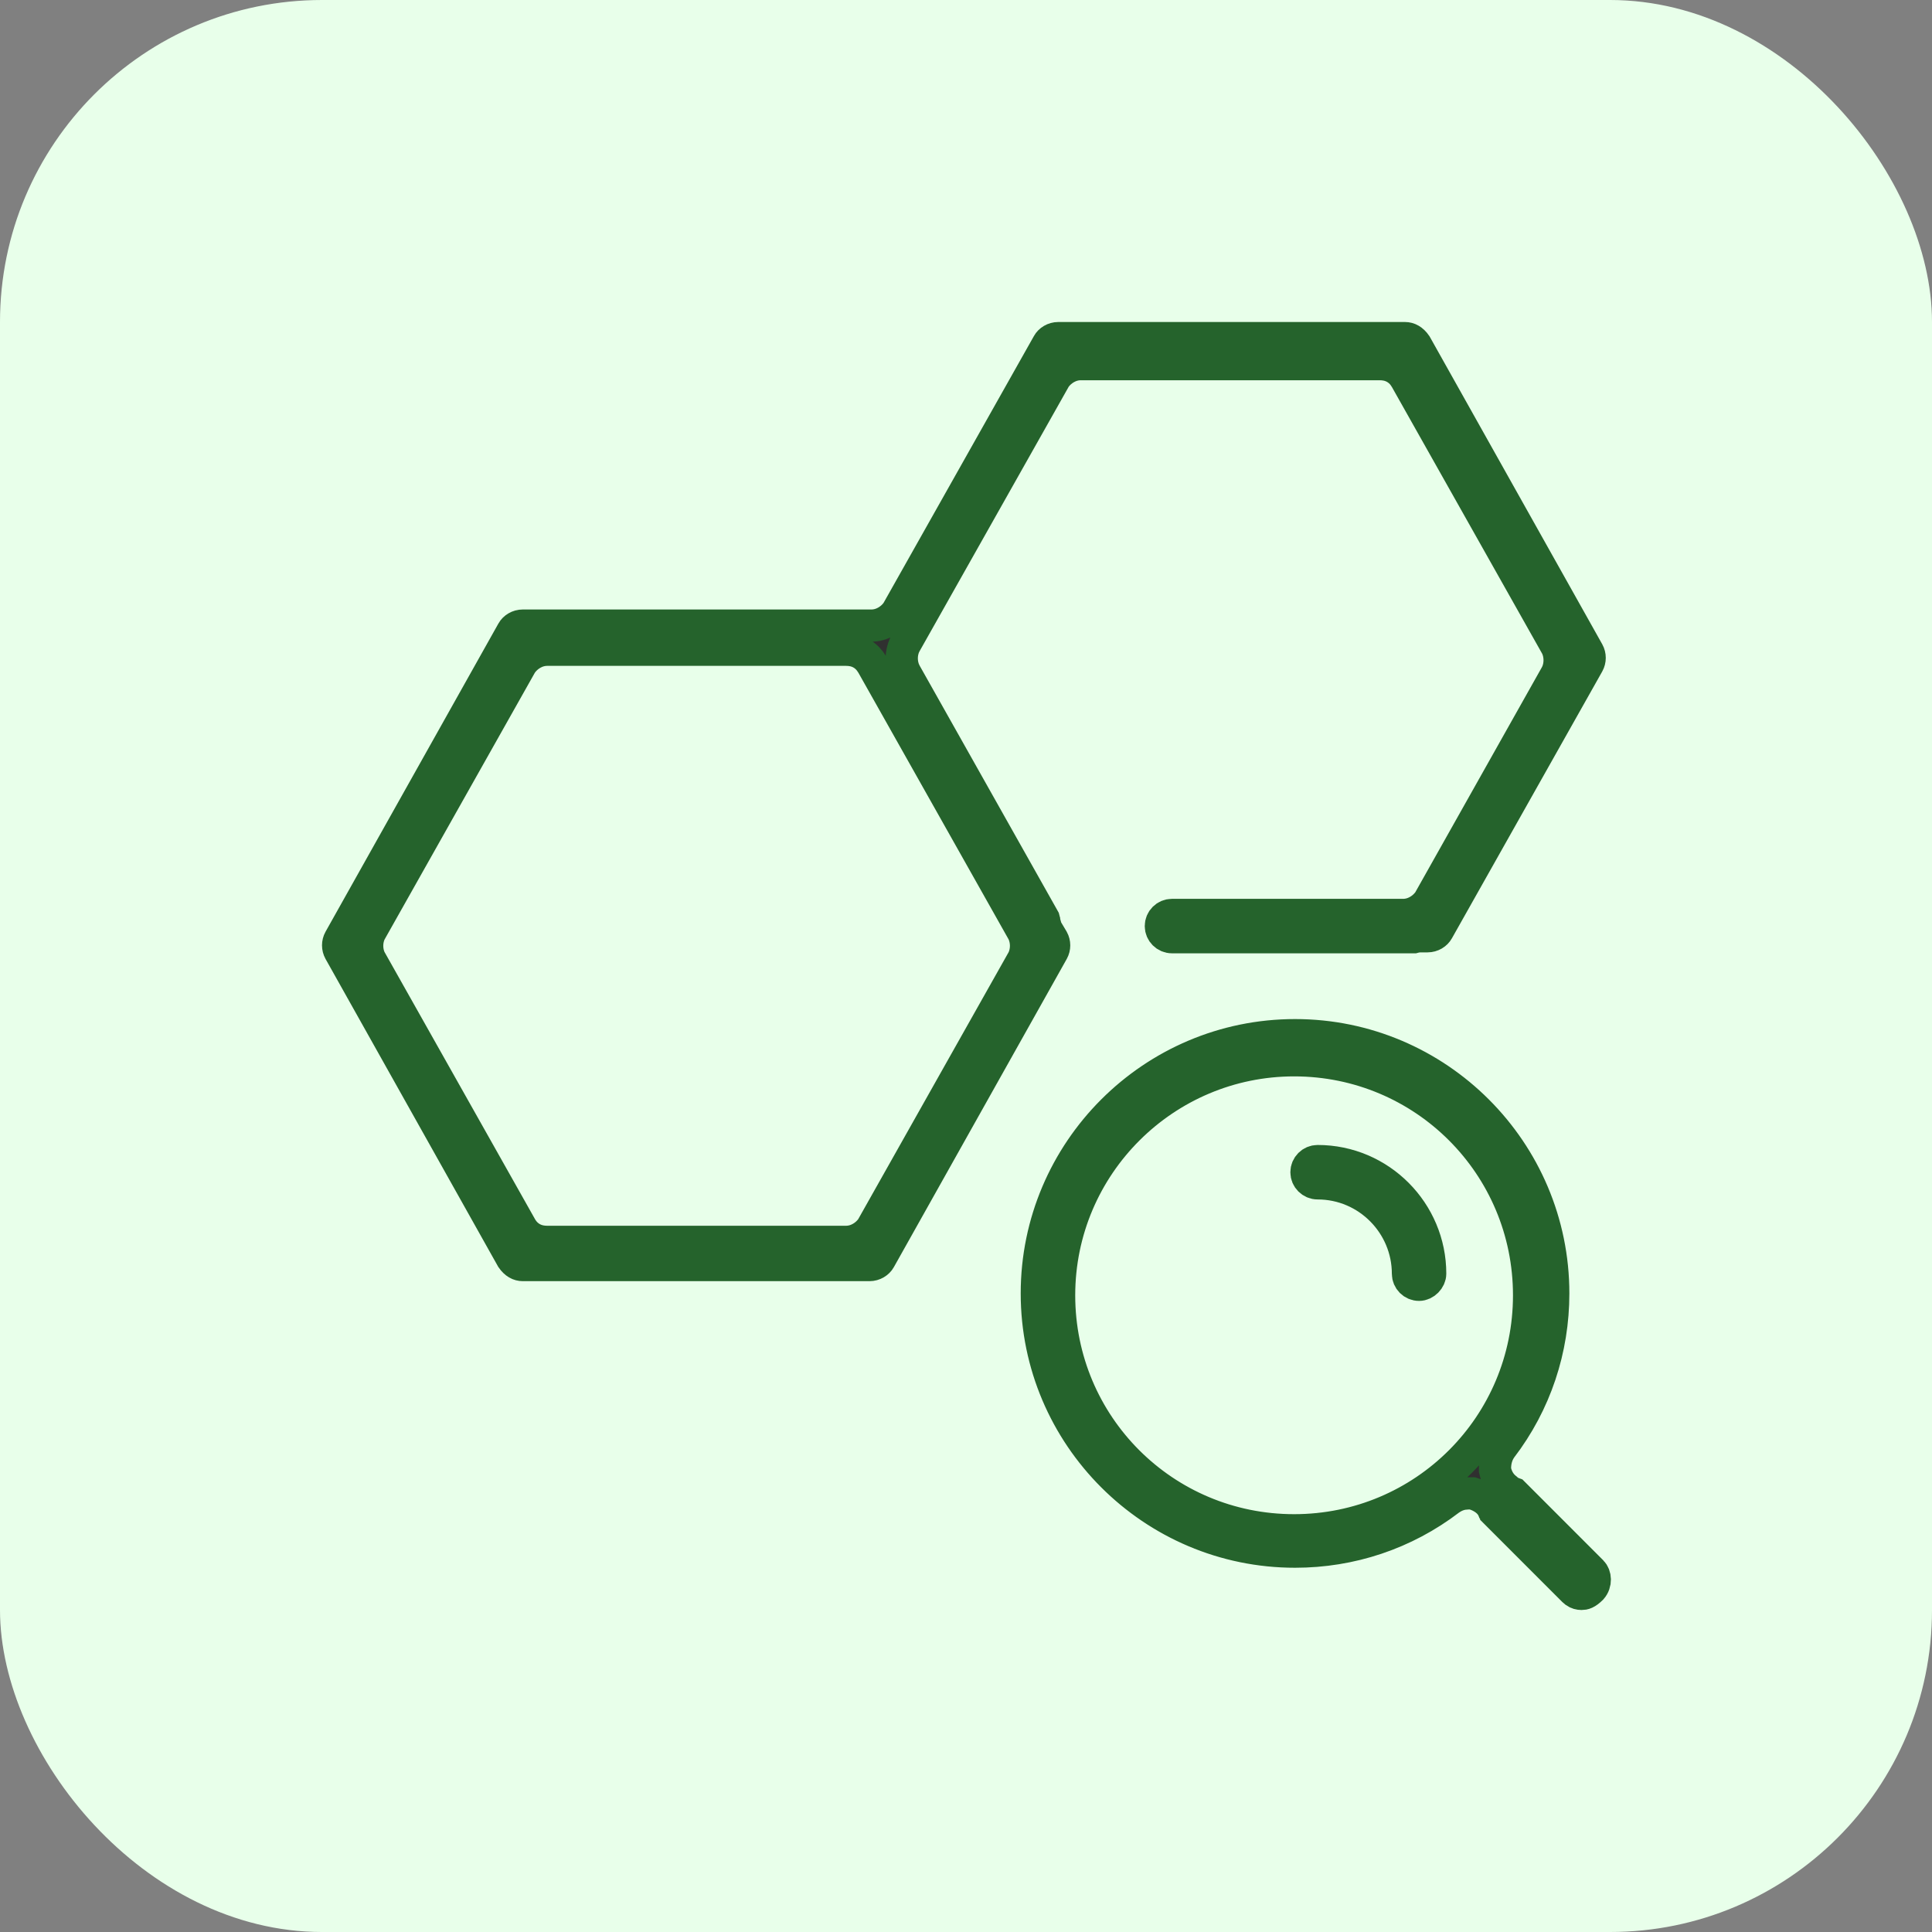 <svg xmlns="http://www.w3.org/2000/svg" width="60" height="60" viewBox="0 0 60 60" fill="none"><rect x="0" y="0" width="60" height="60" fill="#808080" stroke="none"/><rect width="60" height="60" rx="10" fill="#E8FFEA"></rect><path d="M32.866 10.5H43.633C43.749 10.5 43.867 10.558 43.97 10.708L49.323 20.252C49.384 20.363 49.384 20.498 49.323 20.608L44.655 28.894L44.654 28.896C44.598 28.998 44.475 29.077 44.333 29.077H44.128C44.115 29.077 44.055 29.077 43.988 29.088C43.97 29.091 43.942 29.097 43.909 29.106H36.397C36.206 29.106 36.051 28.95 36.051 28.76C36.051 28.569 36.206 28.414 36.397 28.414H43.574C43.908 28.414 44.192 28.225 44.353 28.01L44.373 27.983L44.389 27.955L48.328 20.953L48.334 20.942L48.339 20.931C48.41 20.789 48.435 20.636 48.435 20.503C48.435 20.37 48.41 20.217 48.339 20.075L48.334 20.064L48.328 20.054L43.659 11.768H43.66L43.652 11.756L43.586 11.657C43.513 11.562 43.419 11.477 43.301 11.414C43.146 11.332 42.987 11.309 42.845 11.309H33.566C33.232 11.309 32.949 11.497 32.787 11.713L32.768 11.739L32.752 11.768L28.113 19.995L28.106 20.006L28.102 20.018C28.031 20.159 28.005 20.312 28.005 20.445C28.005 20.578 28.031 20.731 28.102 20.873L28.106 20.884L28.112 20.895L32.415 28.539C32.418 28.55 32.421 28.565 32.425 28.58C32.426 28.586 32.429 28.593 32.431 28.6C32.432 28.61 32.432 28.619 32.434 28.627C32.438 28.651 32.443 28.671 32.447 28.685C32.449 28.692 32.452 28.7 32.454 28.707V28.782L32.525 28.9L32.693 29.182C32.753 29.292 32.754 29.426 32.693 29.536L27.324 39.106L27.323 39.108C27.267 39.209 27.144 39.288 27.002 39.288H16.236C16.12 39.288 16.002 39.23 15.899 39.08L10.546 29.536C10.485 29.425 10.485 29.29 10.546 29.18L15.914 19.61L15.915 19.608C15.971 19.507 16.094 19.428 16.236 19.428H27.061C27.395 19.428 27.678 19.239 27.84 19.023L27.859 18.997L27.875 18.969L32.544 10.683L32.545 10.681C32.601 10.579 32.724 10.5 32.866 10.5ZM16.995 20.179C16.661 20.179 16.378 20.367 16.216 20.583L16.196 20.608L16.18 20.637L11.512 28.923L11.506 28.934L11.5 28.945C11.429 29.087 11.403 29.24 11.403 29.373C11.403 29.506 11.429 29.659 11.5 29.801L11.512 29.822L16.18 38.108L16.186 38.12C16.267 38.255 16.38 38.378 16.538 38.462C16.693 38.544 16.853 38.567 16.995 38.567H26.273C26.607 38.567 26.89 38.379 27.052 38.163L27.071 38.137L27.088 38.108L31.756 29.822L31.768 29.801C31.838 29.659 31.864 29.506 31.864 29.373C31.864 29.24 31.838 29.087 31.768 28.945L31.762 28.934L31.756 28.923L27.088 20.637L27.081 20.625L27.014 20.527C26.941 20.432 26.848 20.347 26.73 20.284C26.575 20.202 26.415 20.179 26.273 20.179H16.995Z" fill="#303030" stroke="#25632C"></path><path d="M40.919 36.058C42.858 36.058 44.416 37.641 44.416 39.555C44.416 39.728 44.25 39.901 44.07 39.901C43.88 39.901 43.725 39.746 43.725 39.555C43.725 38.028 42.483 36.75 40.919 36.75C40.728 36.75 40.573 36.594 40.573 36.404C40.574 36.213 40.729 36.058 40.919 36.058Z" fill="#303030" stroke="#25632C"></path><path d="M40.219 32.148C44.64 32.148 48.238 35.747 48.238 40.168C48.238 41.899 47.689 43.571 46.619 44.97L46.609 44.982L46.601 44.996C46.475 45.184 46.429 45.404 46.429 45.595V45.656L46.444 45.716C46.495 45.917 46.603 46.103 46.78 46.238C46.821 46.277 46.896 46.338 47.005 46.377L49.435 48.808C49.55 48.923 49.572 49.165 49.426 49.332C49.268 49.488 49.187 49.5 49.117 49.5C49.048 49.5 48.986 49.484 48.923 49.44L48.858 49.384L46.466 46.991V46.963L46.373 46.87C46.368 46.858 46.362 46.844 46.355 46.83L46.341 46.802L46.324 46.776L46.262 46.695C46.109 46.521 45.905 46.438 45.804 46.404L45.727 46.378H45.587L45.438 46.391C45.293 46.415 45.161 46.473 45.047 46.55L45.033 46.559L45.02 46.568C43.622 47.638 41.949 48.188 40.219 48.188C35.798 48.188 32.199 44.589 32.199 40.168C32.199 35.747 35.798 32.148 40.219 32.148ZM40.19 32.928C36.18 32.928 32.892 36.185 32.892 40.227C32.892 44.266 36.15 47.524 40.19 47.524C44.229 47.524 47.487 44.266 47.487 40.227C47.487 36.187 44.229 32.928 40.19 32.928Z" fill="#303030" stroke="#25632C"></path></svg>